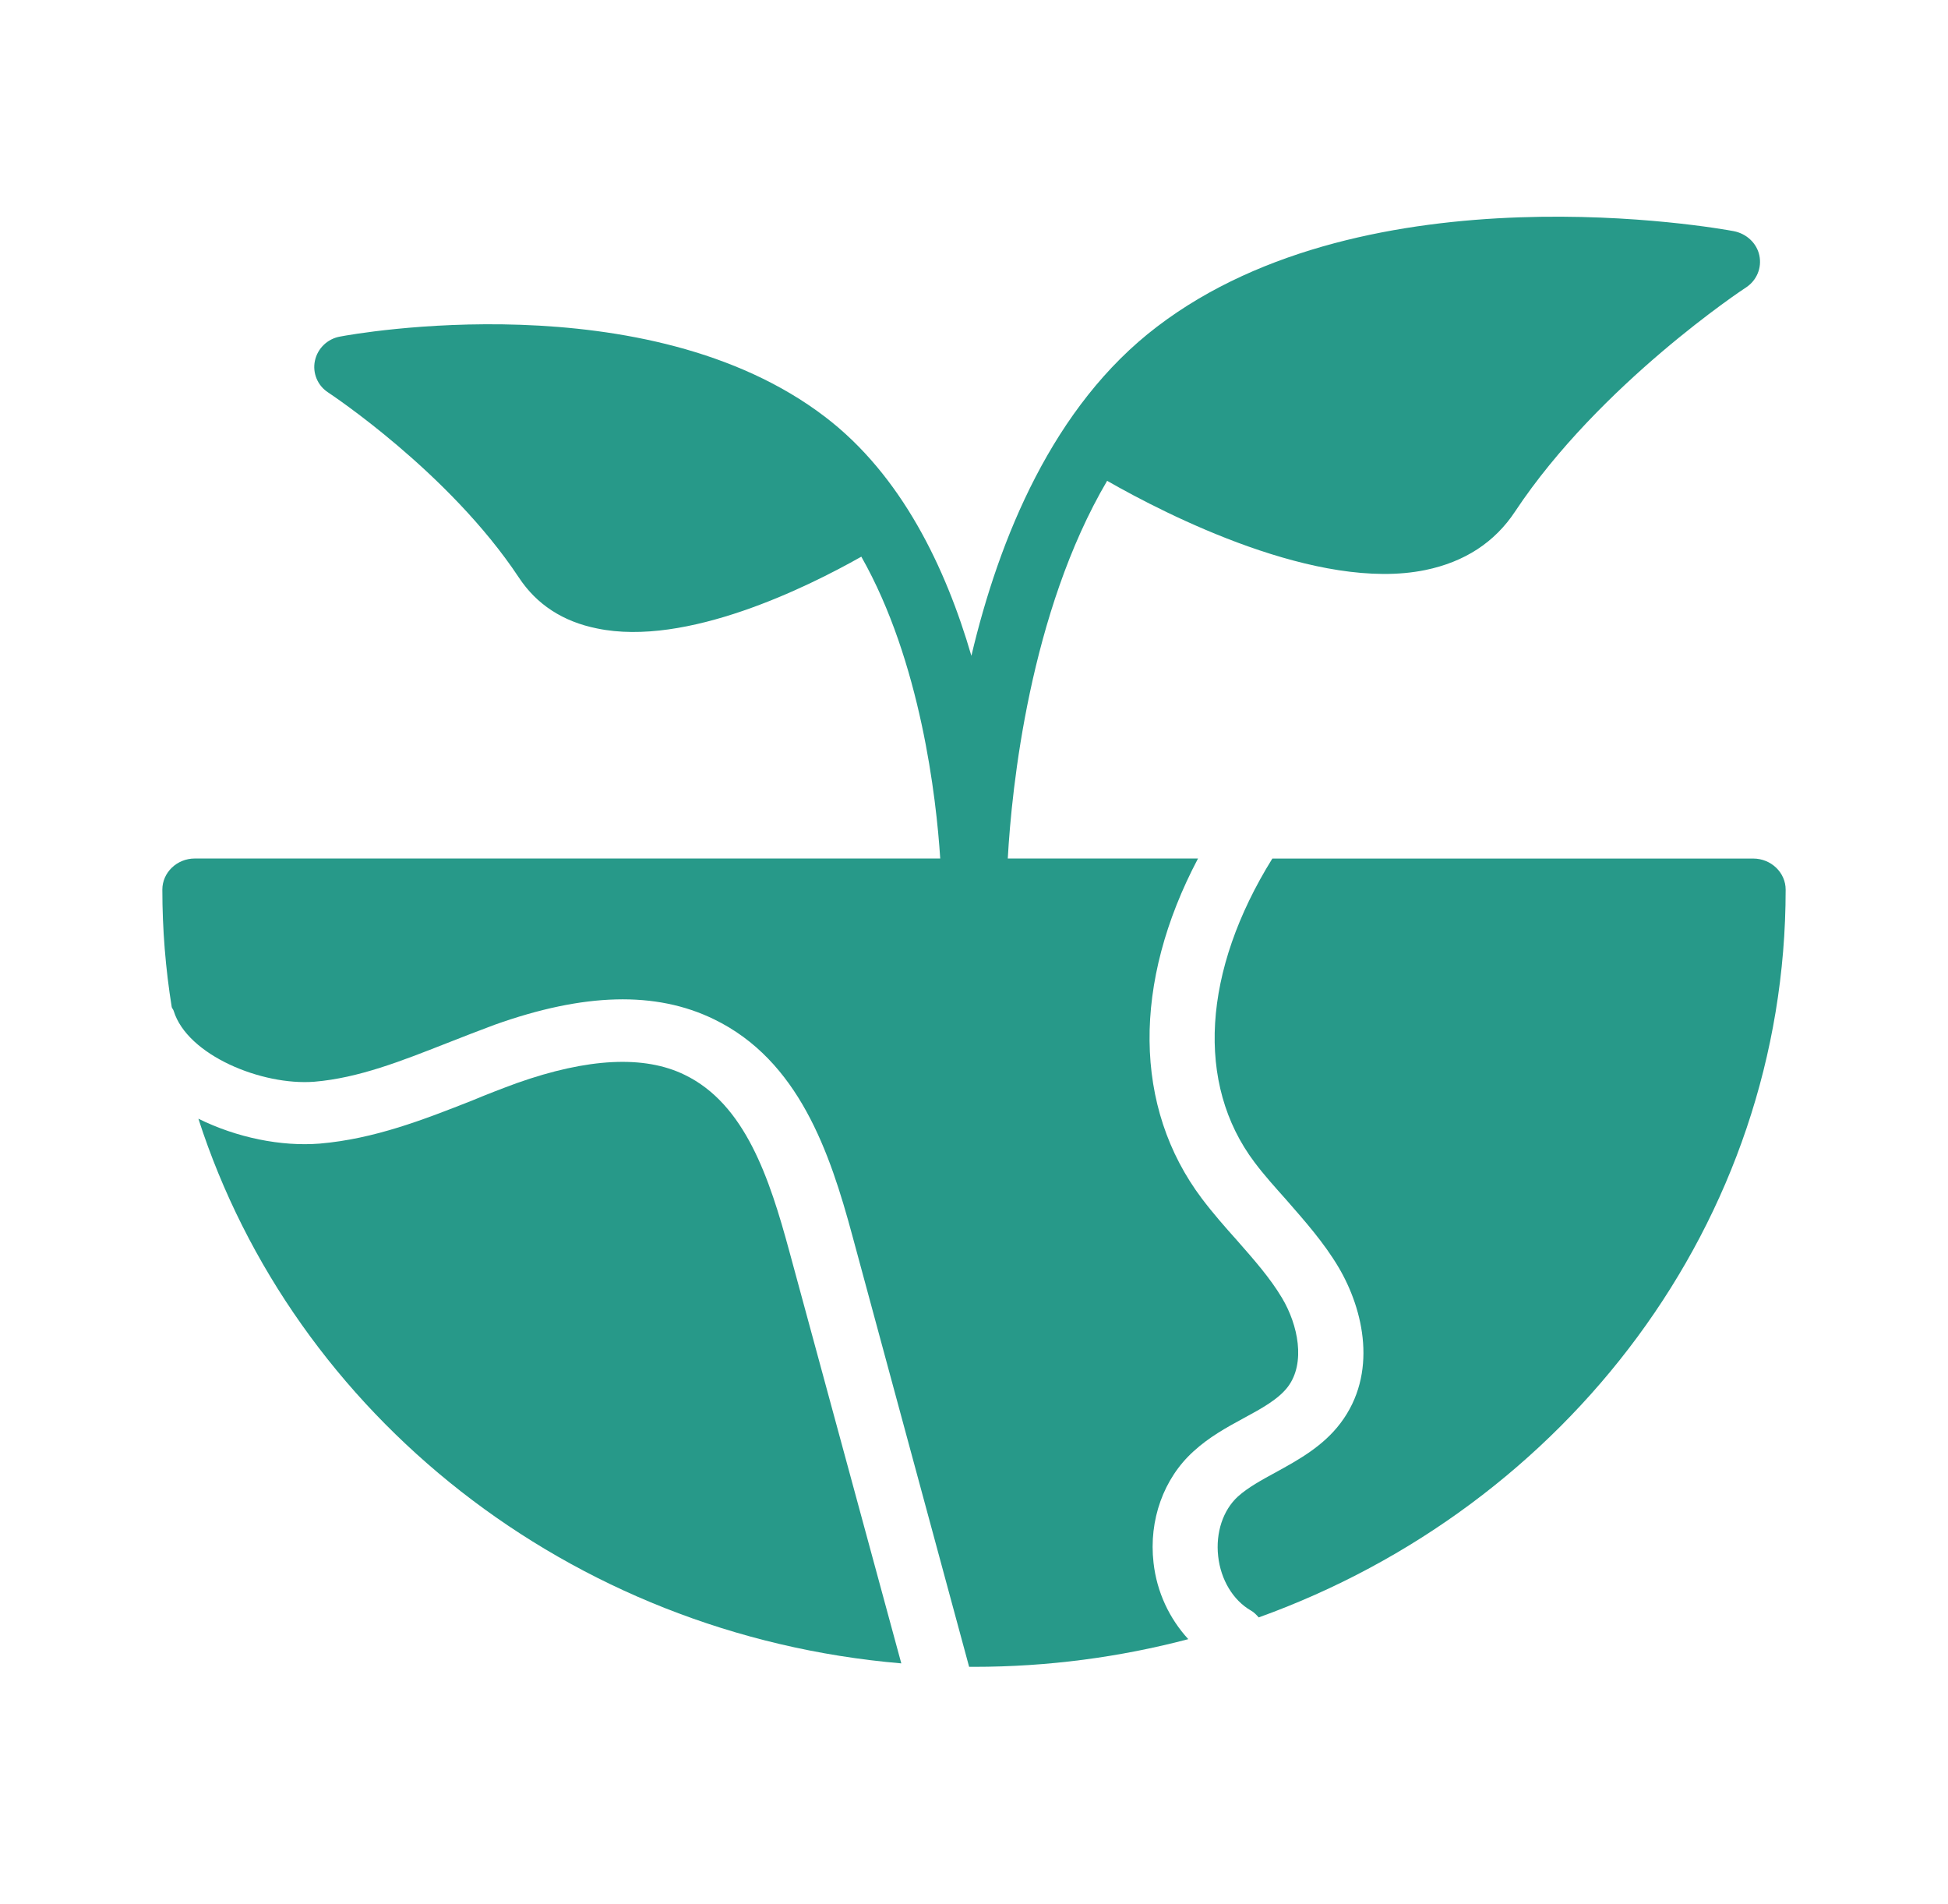 <svg width="44" height="43" viewBox="0 0 44 43" fill="none" xmlns="http://www.w3.org/2000/svg">
<path d="M3.923 22.828C4.231 23.831 5.918 24.52 7.099 24.428C8.103 24.344 9.071 23.958 10.091 23.558C10.45 23.417 10.809 23.277 11.169 23.143C13.193 22.42 14.813 22.378 16.126 23.017C18.04 23.944 18.744 26.022 19.25 27.896L21.89 37.641H22C23.672 37.641 25.293 37.423 26.84 37.016C26.415 36.552 26.129 35.956 26.055 35.289C25.945 34.327 26.283 33.386 26.957 32.776C27.309 32.453 27.705 32.235 28.094 32.024C28.497 31.807 28.879 31.596 29.091 31.315C29.495 30.775 29.319 29.918 28.959 29.314C28.688 28.858 28.321 28.444 27.933 28.002C27.669 27.707 27.397 27.398 27.148 27.068C25.593 25.004 25.579 22.189 27.06 19.387H22.763C22.851 17.787 23.261 13.827 25.007 10.858C26.356 11.63 29.773 13.371 32.193 12.873C33.081 12.69 33.763 12.248 34.225 11.546C36.131 8.674 39.402 6.512 39.439 6.491C39.681 6.33 39.798 6.049 39.739 5.768C39.681 5.494 39.453 5.277 39.16 5.22C38.83 5.157 30.91 3.732 26.136 7.376C23.782 9.166 22.565 12.164 21.941 14.81C21.362 12.823 20.365 10.731 18.634 9.412C14.615 6.344 7.971 7.544 7.685 7.6C7.399 7.649 7.172 7.867 7.113 8.148C7.055 8.422 7.172 8.709 7.414 8.864C7.443 8.885 10.142 10.661 11.719 13.041C12.122 13.652 12.716 14.038 13.486 14.192C15.503 14.614 18.238 13.259 19.455 12.571C20.797 14.937 21.149 18.019 21.237 19.387H4.4C3.997 19.387 3.667 19.703 3.667 20.09C3.667 20.988 3.74 21.88 3.879 22.743C3.887 22.771 3.916 22.799 3.923 22.828Z" fill="#279989"/>
<path d="M15.466 24.273C14.55 23.824 13.274 23.894 11.682 24.456C11.338 24.582 10.993 24.715 10.656 24.856C9.57 25.284 8.456 25.719 7.224 25.825C6.351 25.895 5.346 25.691 4.481 25.263C6.637 31.947 12.848 36.924 20.358 37.563L17.828 28.254C17.38 26.604 16.83 24.933 15.466 24.273Z" fill="#279989"/>
<path d="M39.6 19.388H28.739C27.163 21.922 27.001 24.477 28.336 26.247C28.556 26.541 28.805 26.815 29.055 27.096C29.465 27.567 29.898 28.051 30.235 28.619C30.807 29.588 31.123 31.02 30.279 32.137C29.883 32.663 29.319 32.972 28.82 33.246C28.497 33.422 28.189 33.59 27.962 33.794C27.625 34.102 27.456 34.608 27.515 35.142C27.573 35.675 27.852 36.138 28.255 36.37C28.329 36.412 28.38 36.468 28.431 36.525C35.376 34.025 40.333 27.609 40.333 20.09C40.333 19.704 40.003 19.388 39.6 19.388Z" fill="#279989"/>
</svg>
